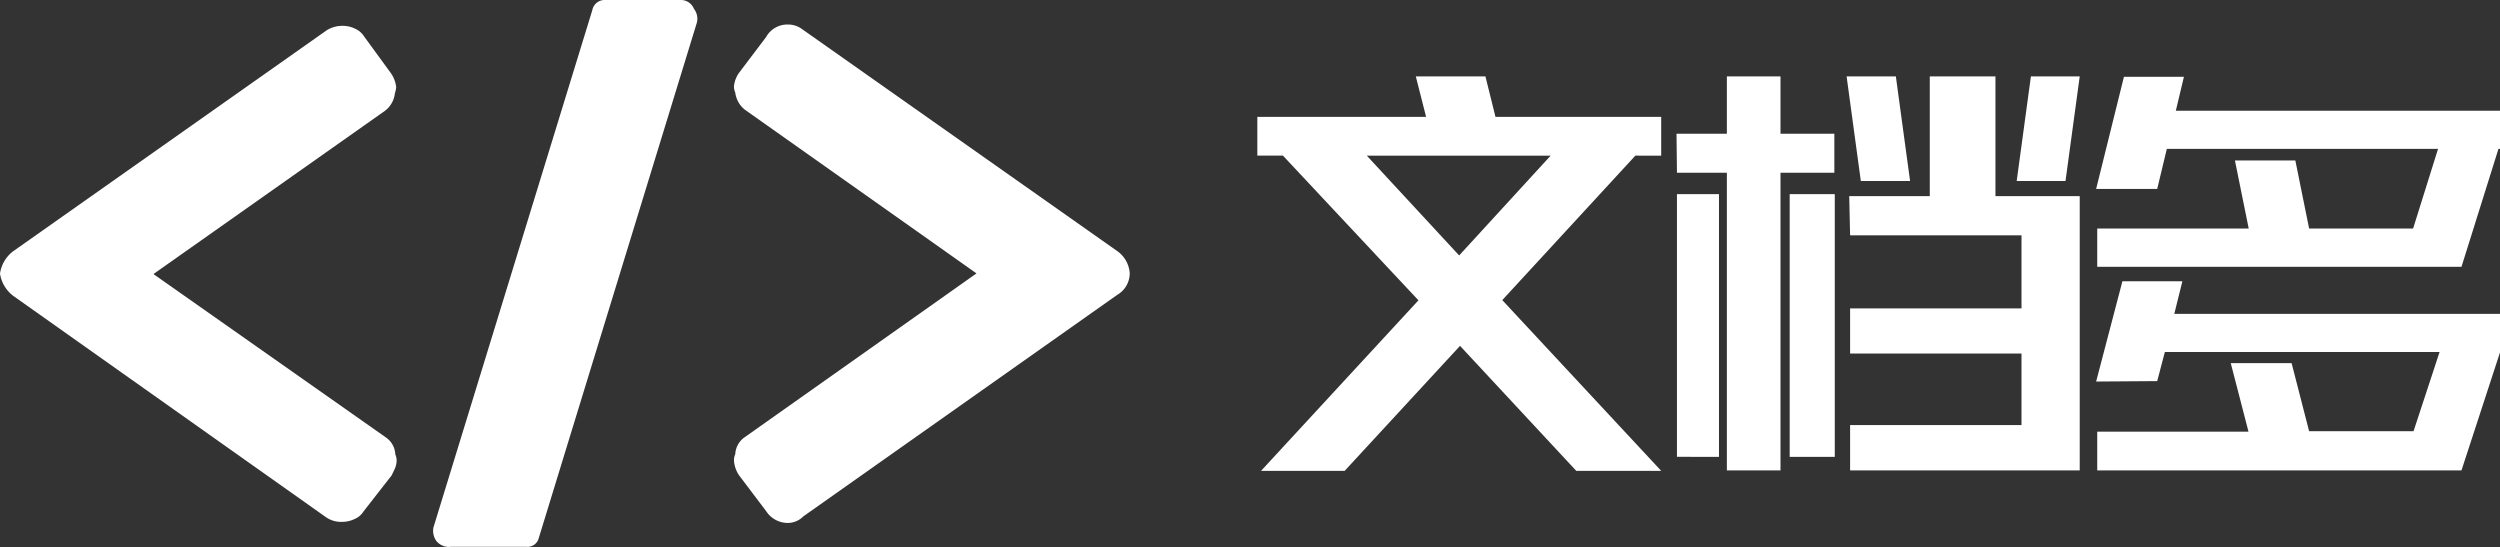<svg id="图层_1" data-name="图层 1" xmlns="http://www.w3.org/2000/svg" viewBox="0 0 114.21 25"><rect x="0" y="0" width="114.21" height="25" fill="#333333" stroke="none"/><defs><style>.cls-1,.cls-2{fill:#fff;}.cls-1{fill-rule:evenodd;}</style></defs><path id="文档多-解码编程文档_助力技术进步" data-name="文档多-解码编程文档，助力技术进步" class="cls-1" d="M654.83,373.75h7.71l-.47-1.85h3.18l.46,1.85h7.57v1.77H672.1l-6.08,6.6,7.26,7.8H669.4l-5.31-5.71-5.27,5.71H655l7.19-7.79L656,375.52h-1.17Zm5,1.77,4.22,4.56,4.18-4.56Zm14.15-1h2.3v-2.62h2.45v2.62h2.46v1.78h-2.46v13.6h-2.45v-13.6H674Zm8.42,2.16-.65-4.78H684l.65,4.78Zm-.53.69h3.68v-5.47h3v5.47h3.85v12.53H681.91v-2.07h7.83v-3.27h-7.83V382.5h7.83v-3.34h-7.83Zm8.3-5.47h2.23l-.65,4.78h-2.23ZM674,377.28h1.92v12H674Zm5.15,0h2.06v12h-2.06Zm14-.24,1.27-5.12h2.74l-.37,1.55H711.6v1.74h-.07l-1.69,5.39H693.2v-1.75h6.92l-.63-3.11h2.76l.63,3.11h4.75l1.14-3.64H696.38l-.44,1.83Zm0,8.8,1.2-4.58h2.74l-.37,1.49H711.6v1.76l-1.76,5.39H693.2v-1.77h6.91L699.3,385h2.78l.8,3.11h4.77l1.19-3.62H696.29l-.35,1.33Z" transform="translate(-597.39 -368.41)"/><path id="Path_1" data-name="Path 1" class="cls-2" d="M597.39,380.91a1.57,1.57,0,0,1,.57-1l14.36-10.12a1.36,1.36,0,0,1,.71-.2,1.29,1.29,0,0,1,.58.13.93.93,0,0,1,.41.35l1.24,1.7a1.4,1.4,0,0,1,.23.62,1.27,1.27,0,0,1-.06.28,1.16,1.16,0,0,1-.45.8l-10.58,7.46L615,388.38a1,1,0,0,1,.45.79.71.71,0,0,1,.06.28,1,1,0,0,1-.1.41l-.13.27L614,391.77a.87.87,0,0,1-.41.35,1.29,1.29,0,0,1-.58.13,1.2,1.2,0,0,1-.71-.2L598,381.93A1.57,1.57,0,0,1,597.39,380.91Z" transform="translate(-597.39 -368.41)"/><path id="Path_2" data-name="Path 2" class="cls-2" d="M617.33,393.13a.8.8,0,0,1-.14-.62l7.26-23.64a.57.57,0,0,1,.57-.46h3.45a.64.64,0,0,1,.62.4.74.74,0,0,1,.14.62L622,393a.53.53,0,0,1-.57.39H618A.74.74,0,0,1,617.33,393.13Z" transform="translate(-597.39 -368.41)"/><path id="Path_3" data-name="Path 3" class="cls-2" d="M633.39,392.3a1.18,1.18,0,0,1-1-.54l-1.24-1.64a1.38,1.38,0,0,1-.23-.68.67.67,0,0,1,.06-.28,1,1,0,0,1,.45-.79L642,380.9l-10.57-7.47a1.18,1.18,0,0,1-.45-.79.67.67,0,0,1-.06-.28,1.28,1.28,0,0,1,.23-.62l1.24-1.64a1.11,1.11,0,0,1,1-.57,1.09,1.09,0,0,1,.67.23l14.37,10.12a1.35,1.35,0,0,1,.57,1,1.14,1.14,0,0,1-.57,1L634.09,392A1,1,0,0,1,633.39,392.3Z" transform="translate(-597.39 -368.41)"/></svg>